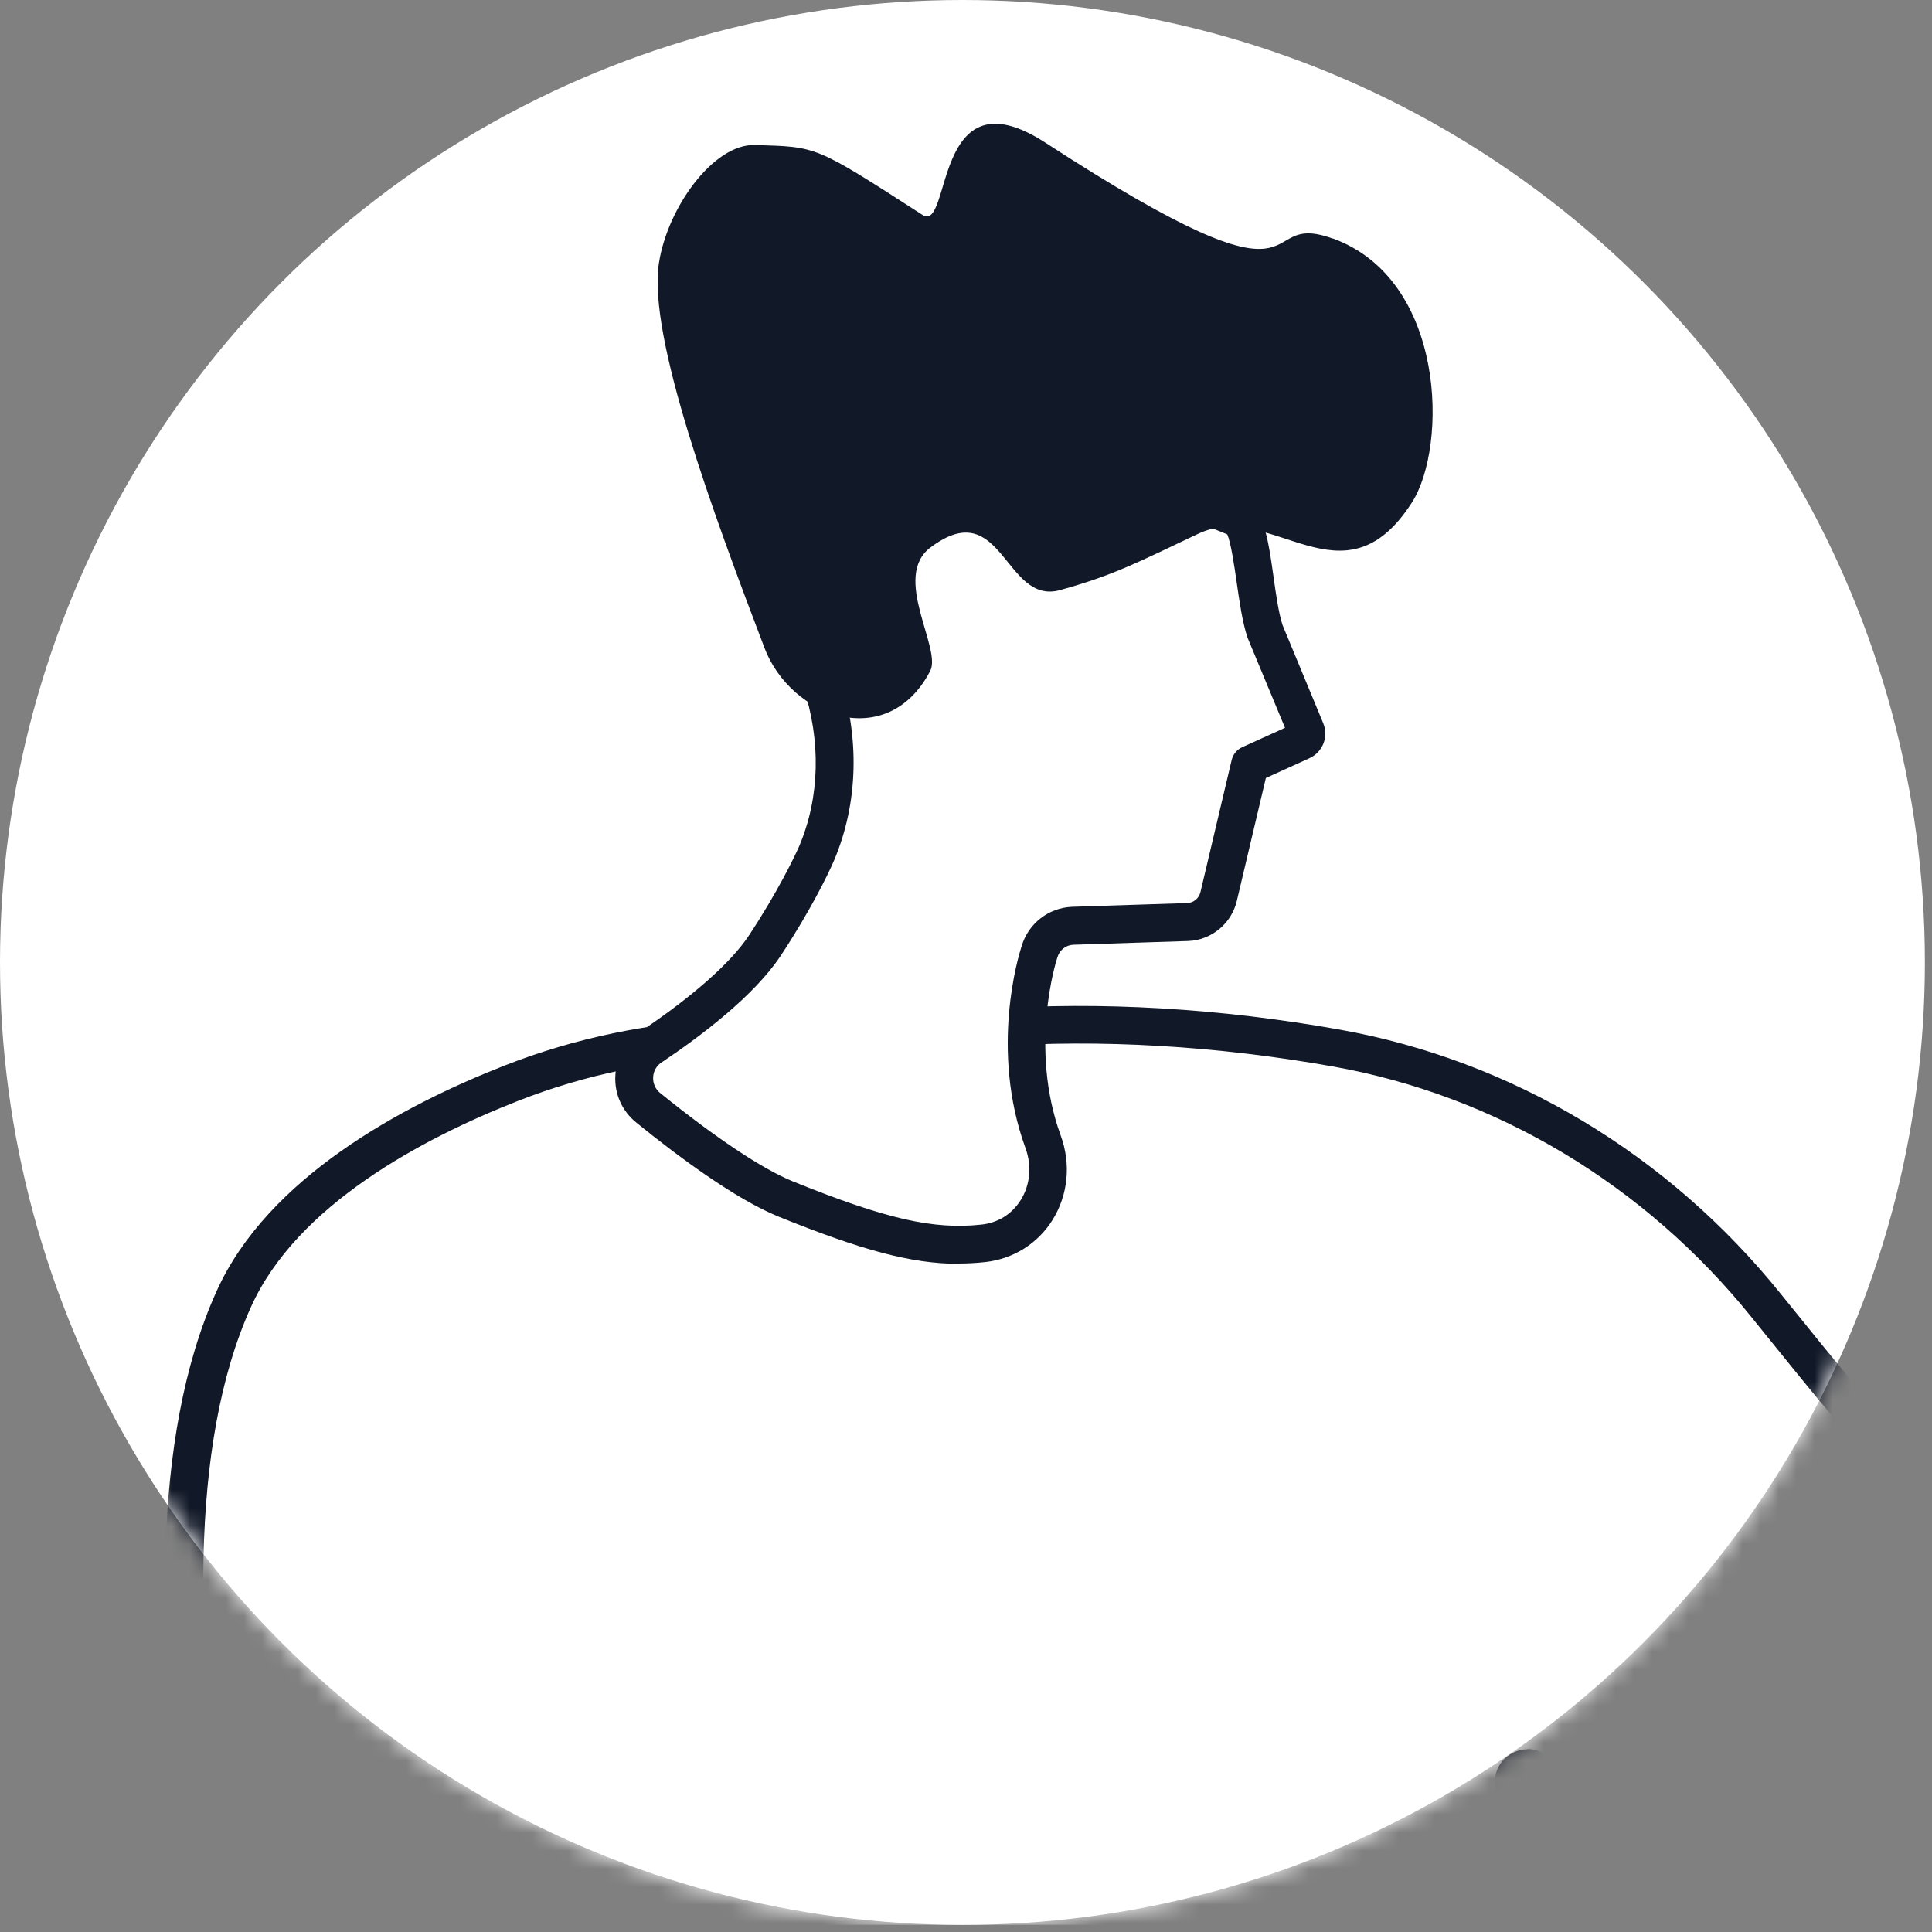 <svg width="107" height="107" viewBox="0 0 107 107" fill="none" xmlns="http://www.w3.org/2000/svg">
<rect x="0" y="0" width="107" height="107" fill="#808080" stroke="none"/>
<g clip-path="url(#clip0_4047_1013)">
<circle cx="53.303" cy="53.303" r="53.303" fill="white"/>
<mask id="mask0_4047_1013" style="mask-type:alpha" maskUnits="userSpaceOnUse" x="0" y="0" width="107" height="107">
<circle cx="53.303" cy="53.303" r="53.303" fill="#D9D9D9"/>
</mask>
<g mask="url(#mask0_4047_1013)">
<path d="M100.17 131.855C100.684 131.855 101.127 131.473 101.197 130.953C101.273 130.385 100.878 129.858 100.302 129.782C98.95 129.601 97.258 129.428 95.303 129.241C78.641 127.59 43.979 124.151 34.528 95.244C34.348 94.696 33.758 94.398 33.217 94.579C32.67 94.759 32.371 95.341 32.552 95.889C42.419 126.086 77.996 129.615 95.095 131.307C97.029 131.501 98.707 131.667 100.025 131.841C100.073 131.841 100.122 131.848 100.164 131.848L100.17 131.855Z" fill="#111827"/>
<path d="M12.951 71.94C15.634 66.005 22.783 62.17 28.337 59.993C32.178 58.488 36.248 57.67 40.367 57.504L54.935 56.928C60.441 56.533 66.917 56.79 73.996 58.051C83.398 59.73 91.83 64.881 97.828 72.335C100.539 75.705 102.931 78.631 103.125 78.687C111.002 89.788 108.707 88.706 114.399 92.846C123.906 99.765 144.784 65.79 144.784 65.79C147.044 65.45 157.985 68.695 156.89 71.247C150.483 86.203 136.844 107.115 136.241 107.802C129.12 115.873 116.764 126.197 105.635 119.873C96.365 114.597 90.131 103.586 85.166 98.178C84.667 97.63 83.766 98.032 83.828 98.774C84.882 110.929 94.853 125.351 97.89 129.498C98.431 130.24 99.256 130.718 100.164 130.822L122.124 133.332C122.422 133.353 122.755 133.478 123.081 133.658C124.523 134.428 125.459 135.898 125.674 137.527C126.021 140.12 125.806 144.988 125.008 146.555L124.252 148.039C123.642 149.238 122.429 150.001 121.091 150.022C109.421 150.216 56.828 150.23 42.544 150.147C29.481 150.07 24.239 143.608 17.264 125.324C14.497 118.057 5.781 87.777 12.951 71.933V71.94Z" fill="white"/>
<path d="M69.205 151.236C89.451 151.236 113.671 151.18 121.111 151.062C122.838 151.035 124.405 150.057 125.188 148.504L125.944 147.02C126.887 145.155 127.061 139.968 126.714 137.382C126.443 135.385 125.279 133.645 123.58 132.736C123.081 132.473 122.637 132.327 122.207 132.293L100.289 129.789C99.672 129.72 99.103 129.387 98.729 128.881C95.803 124.894 86.331 111.2 84.945 99.496C86.193 100.931 87.552 102.72 88.98 104.599C93.147 110.084 98.327 116.913 105.115 120.776C107.736 122.266 110.392 122.897 113.02 122.897C122.616 122.897 131.776 114.431 137.017 108.489C137.787 107.615 151.516 86.412 157.847 71.656C158.027 71.24 158.214 70.401 157.458 69.424C155.434 66.796 146.905 64.417 144.631 64.757L144.152 64.826L143.896 65.236C143.743 65.492 128.163 90.676 118.359 92.617C117.041 92.881 115.946 92.673 115.016 91.993C111.446 89.393 111.238 89.067 109.268 85.961C108.249 84.352 106.71 81.918 103.978 78.077L103.77 77.786L103.652 77.751C103.326 77.404 102.23 76.142 98.639 71.677C92.405 63.925 83.717 58.718 74.176 57.019C67.575 55.84 60.891 55.452 54.859 55.882L40.325 56.45C36.013 56.617 31.852 57.483 27.955 59.009C22.242 61.249 14.83 65.236 12.001 71.497C4.623 87.798 13.505 118.383 16.293 125.685C22.991 143.248 28.364 151.097 42.537 151.173C47.724 151.201 57.84 151.222 69.205 151.222V151.236ZM84.605 96.882C84.355 96.882 84.106 96.93 83.87 97.041C83.149 97.36 82.726 98.074 82.795 98.865C83.87 111.276 93.979 125.92 97.058 130.108C97.772 131.079 98.861 131.717 100.06 131.849L122.02 134.359C122.117 134.366 122.283 134.394 122.602 134.567C123.705 135.163 124.474 136.314 124.654 137.652C125.008 140.301 124.703 144.871 124.093 146.077L123.337 147.561C122.9 148.421 122.04 148.961 121.084 148.975C109.483 149.163 56.973 149.183 42.558 149.1C30.673 149.031 25.452 143.844 18.248 124.95C15.696 118.252 6.904 87.854 13.908 72.364C16.452 66.74 23.372 63.058 28.725 60.957C32.407 59.515 36.338 58.704 40.416 58.538L54.983 57.962C60.884 57.539 67.388 57.92 73.823 59.065C82.871 60.68 91.109 65.617 97.03 72.981C100.629 77.453 101.828 78.881 102.355 79.381C105.011 83.125 106.516 85.503 107.514 87.084C109.539 90.281 109.899 90.856 113.796 93.685C115.204 94.711 116.875 95.037 118.768 94.663C128.801 92.68 143.119 70.401 145.387 66.789C148.077 66.83 155.663 69.486 155.926 70.887C149.478 85.898 135.991 106.443 135.444 107.123C129.196 114.202 117.069 125.172 106.148 118.959C99.727 115.305 94.687 108.669 90.637 103.33C88.966 101.132 87.392 99.052 85.929 97.457C85.576 97.069 85.097 96.868 84.605 96.868V96.882Z" fill="#111827"/>
<path d="M57.564 52.733C57.8 51.901 58.535 51.319 59.388 51.284L65.78 51.076C66.599 51.041 67.292 50.459 67.486 49.655L69.213 42.346L72.09 41.036C72.319 40.932 72.423 40.668 72.326 40.44L70.066 34.983C69.393 32.979 69.414 28.673 68.374 28.652C68.374 28.652 48.834 20.123 44.591 29.879C43.946 31.356 43.911 33.027 44.424 34.553L45.464 37.666C46.504 40.779 46.511 44.205 45.236 47.235C44.972 47.866 43.98 49.918 42.351 52.38C40.978 54.453 38.108 56.609 36.048 57.989C34.883 58.773 34.807 60.465 35.903 61.352C38.017 63.065 41.214 65.471 43.516 66.4C48.952 68.598 51.698 69.166 54.471 68.861C57.169 68.563 58.701 65.79 57.772 63.231C55.837 57.906 57.564 52.733 57.564 52.733Z" fill="white"/>
<path d="M53.077 69.978C53.584 69.978 54.083 69.95 54.582 69.895C56.121 69.721 57.474 68.875 58.292 67.565C59.158 66.171 59.325 64.465 58.742 62.878C56.96 57.975 58.527 53.115 58.548 53.066C58.548 53.052 58.555 53.038 58.562 53.025C58.673 52.623 59.027 52.345 59.429 52.324L65.815 52.116C67.098 52.061 68.2 51.153 68.498 49.898L70.107 43.088L72.52 41.993C73.262 41.653 73.595 40.8 73.283 40.051L71.036 34.629C70.814 33.957 70.669 32.93 70.53 31.932C70.211 29.678 69.947 27.869 68.637 27.64C67.111 26.995 55.442 22.238 48.3 25.047C46.102 25.906 44.535 27.397 43.634 29.47C42.899 31.155 42.829 33.083 43.432 34.886L44.472 37.999C45.478 41.001 45.409 44.142 44.272 46.84C44.029 47.408 43.058 49.419 41.477 51.811C40.492 53.302 38.357 55.195 35.459 57.136C34.627 57.691 34.12 58.593 34.079 59.591C34.03 60.596 34.453 61.532 35.237 62.17C37.511 64.015 40.721 66.407 43.114 67.378C47.718 69.243 50.498 69.992 53.071 69.992L53.077 69.978ZM56.572 52.428C56.426 52.872 54.804 58.114 56.794 63.585C57.154 64.569 57.057 65.616 56.531 66.462C56.045 67.239 55.275 67.724 54.36 67.821C51.691 68.113 49.056 67.509 43.911 65.429C42.233 64.75 39.619 63.009 36.561 60.534C36.298 60.319 36.159 60.007 36.173 59.667C36.187 59.328 36.353 59.029 36.637 58.842C38.842 57.365 41.775 55.139 43.231 52.941C44.847 50.501 45.88 48.4 46.206 47.623C47.537 44.461 47.627 40.8 46.462 37.319L45.422 34.206C44.979 32.889 45.027 31.495 45.554 30.282C47.093 26.738 51.247 25.504 57.876 26.614C63.104 27.487 67.916 29.574 67.964 29.595C67.964 29.595 67.964 29.595 67.971 29.595C68.172 30.06 68.36 31.336 68.484 32.202C68.644 33.305 68.803 34.449 69.088 35.302C69.094 35.323 69.102 35.35 69.115 35.371L71.168 40.308L68.796 41.383C68.505 41.514 68.29 41.778 68.214 42.09L66.487 49.398C66.404 49.752 66.106 50.002 65.752 50.015L59.366 50.223C58.063 50.279 56.947 51.153 56.579 52.407L56.572 52.428Z" fill="#111827"/>
<path d="M73.802 13.211C69.219 11.546 73.65 18.134 57.903 7.906C51.628 3.836 52.717 12.954 51.087 11.9C45.069 8.017 45.277 8.142 41.81 8.031C39.515 7.962 36.963 11.498 36.492 14.577C35.867 18.633 39.494 28.403 42.337 35.877C43.8 39.733 49.146 41.695 51.517 37.16C52.169 35.905 49.368 31.939 51.538 30.316C55.525 27.328 55.622 33.534 58.708 32.681C61.668 31.863 63.007 31.148 66.362 29.561C70.419 27.64 74.385 33.776 78.198 27.827C80.189 24.721 80.085 15.478 73.809 13.204L73.802 13.211Z" fill="#111827"/>
</g>
</g>
<defs>
<clipPath id="clip0_4047_1013">
<rect width="106.607" height="106.607" fill="white"/>
</clipPath>
</defs>
</svg>
